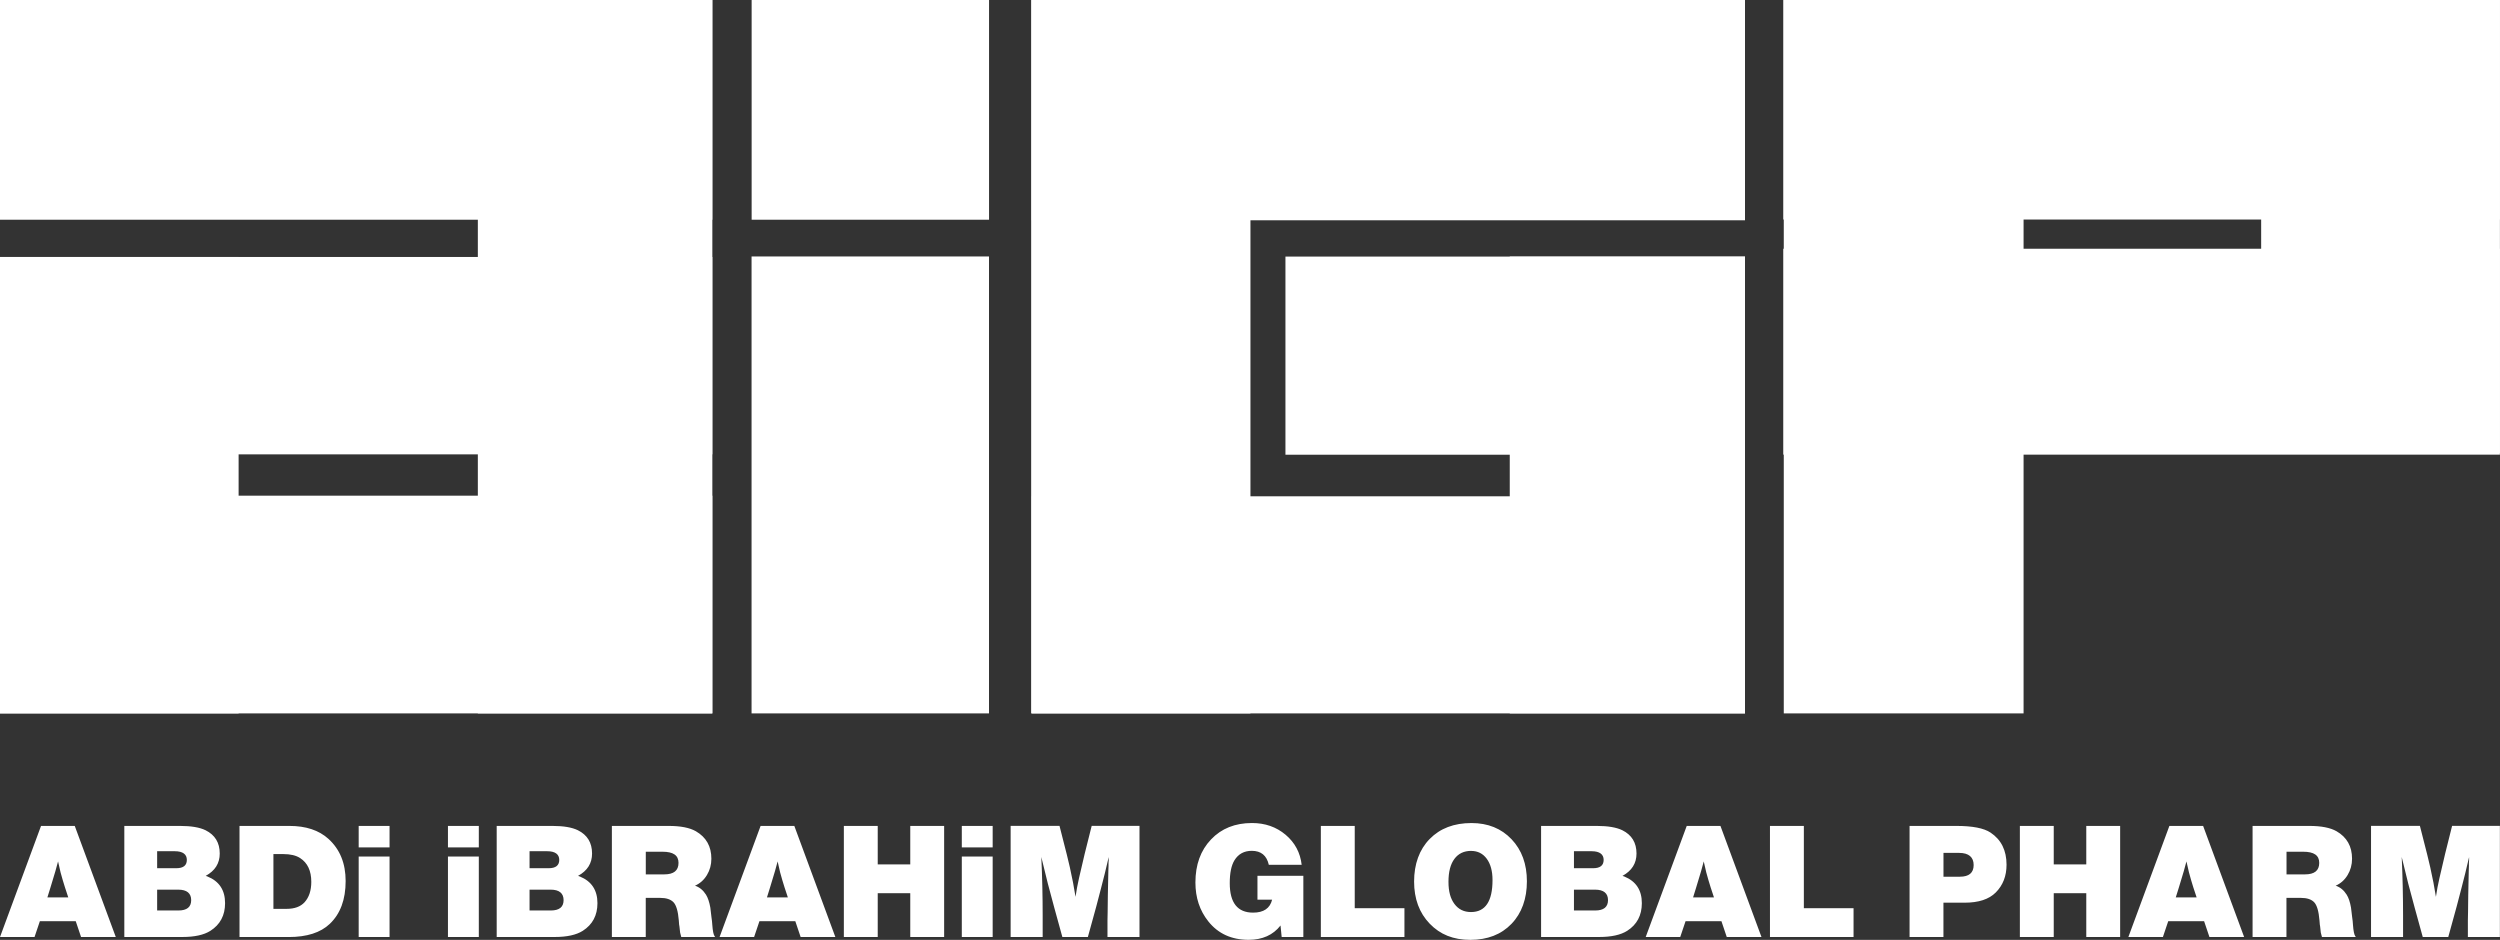 <?xml version="1.0" encoding="UTF-8"?>
<svg xmlns="http://www.w3.org/2000/svg" width="133" height="50" viewBox="0 0 133 50" fill="none">
  <rect x="0" y="0" width="133" height="50" fill="#333333" stroke="none"/>
  <path d="M132.994 43.939V49.85H131.291V48.962C131.291 48.897 131.294 48.746 131.3 48.511C131.306 48.174 131.31 47.883 131.31 47.634C131.31 47.462 131.32 47.034 131.337 46.349L131.347 46.066V45.906L131.356 45.755V45.595C131.213 46.216 131.078 46.768 130.949 47.252L130.692 48.235L130.248 49.848H128.89L128.463 48.297C128.38 47.99 128.264 47.559 128.117 47.003C128.051 46.749 127.937 46.28 127.771 45.593C127.82 46.669 127.843 47.705 127.843 48.704V49.848H126.139V43.937H128.739L129.129 45.47C129.23 45.859 129.34 46.353 129.458 46.949C129.481 47.067 129.525 47.321 129.591 47.711C129.639 47.379 129.701 47.049 129.778 46.718C129.832 46.469 129.933 46.039 130.08 45.424L130.452 43.935H133L132.994 43.939ZM121.643 45.312V46.517H122.628C123.13 46.517 123.383 46.313 123.383 45.906C123.383 45.499 123.099 45.312 122.531 45.312H121.643ZM122.857 43.939C123.491 43.939 123.972 44.033 124.304 44.222C124.855 44.54 125.129 45.028 125.129 45.684C125.129 46.002 125.05 46.293 124.893 46.552C124.737 46.812 124.524 47.001 124.258 47.119C124.495 47.196 124.691 47.356 124.843 47.597C124.944 47.757 125.021 47.985 125.073 48.28C125.079 48.334 125.1 48.504 125.135 48.795L125.162 48.999L125.179 49.211C125.202 49.524 125.241 49.718 125.295 49.796L125.33 49.85H123.528C123.505 49.772 123.483 49.693 123.466 49.61C123.466 49.576 123.454 49.468 123.431 49.292L123.414 49.186L123.396 48.964C123.356 48.475 123.261 48.153 123.112 47.998C122.964 47.844 122.728 47.767 122.402 47.767H121.639V49.85H119.837V43.939H122.857ZM116.86 47.74L116.682 47.2C116.605 46.957 116.528 46.695 116.453 46.411C116.429 46.311 116.385 46.116 116.319 45.827C116.265 46.056 116.13 46.523 115.912 47.227L115.751 47.742H116.86V47.74ZM117.206 43.939L119.388 49.85H117.542L117.258 49.007H115.35L115.066 49.85H113.229L115.411 43.939H117.206ZM112.792 43.939V49.85H110.99V47.518H109.259V49.85H107.457V43.939H109.259V45.987H110.99V43.939H112.792ZM103.393 45.374V46.641H104.263C104.753 46.641 104.998 46.434 104.998 46.02C104.998 45.605 104.742 45.374 104.226 45.374H103.391H103.393ZM104.077 43.939C104.935 43.939 105.541 44.056 105.897 44.294C106.465 44.672 106.748 45.242 106.748 46.004C106.748 46.606 106.555 47.1 106.171 47.483C105.81 47.844 105.259 48.023 104.519 48.023H103.391V49.85H101.589V43.939H104.077ZM98.609 48.316V49.85H94.162V43.939H95.965V48.316H98.609ZM91.182 47.74L91.004 47.2C90.927 46.957 90.85 46.695 90.773 46.411C90.749 46.311 90.705 46.116 90.639 45.827C90.585 46.056 90.45 46.523 90.232 47.227L90.072 47.742H91.18L91.182 47.74ZM91.528 43.939L93.711 49.85H91.864L91.58 49.007H89.672L89.388 49.85H87.551L89.734 43.939H91.528ZM83.734 47.331V48.438H84.862C85.318 48.438 85.546 48.255 85.546 47.888C85.546 47.522 85.316 47.329 84.855 47.329H83.736L83.734 47.331ZM83.734 45.285V46.189H84.754C85.127 46.189 85.314 46.041 85.314 45.746C85.314 45.451 85.102 45.285 84.675 45.285H83.734ZM81.984 43.939H84.957C85.542 43.939 85.992 44.016 86.307 44.168C86.809 44.417 87.062 44.83 87.062 45.408C87.062 45.929 86.813 46.324 86.317 46.596C86.34 46.602 86.373 46.614 86.415 46.631C87.037 46.886 87.346 47.358 87.346 48.048C87.346 48.698 87.085 49.188 86.566 49.52C86.222 49.738 85.726 49.848 85.075 49.848H81.986V43.937L81.984 43.939ZM78.266 45.267C77.882 45.267 77.584 45.41 77.374 45.694C77.163 45.977 77.059 46.382 77.059 46.909C77.059 47.435 77.165 47.805 77.377 48.091C77.59 48.378 77.883 48.521 78.256 48.521C79.019 48.521 79.402 47.954 79.402 46.82C79.402 46.342 79.299 45.964 79.095 45.686C78.89 45.408 78.614 45.269 78.264 45.269L78.266 45.267ZM78.283 43.786C79.158 43.786 79.869 44.074 80.414 44.647C80.959 45.219 81.231 45.968 81.231 46.889C81.231 47.811 80.957 48.583 80.41 49.15C79.863 49.717 79.133 50 78.222 50C77.31 50 76.613 49.713 76.06 49.14C75.508 48.567 75.23 47.819 75.23 46.897C75.23 45.975 75.506 45.196 76.06 44.633C76.613 44.068 77.354 43.786 78.283 43.786ZM74.716 48.316V49.85H70.269V43.939H72.072V48.316H74.716ZM69.338 49.848H68.185L68.124 49.236C67.728 49.743 67.162 49.998 66.428 49.998C65.516 49.998 64.801 49.67 64.28 49.014C63.824 48.442 63.596 47.753 63.596 46.949C63.596 46.004 63.872 45.24 64.427 44.658C64.979 44.076 65.705 43.785 66.605 43.785C67.305 43.785 67.899 43.993 68.394 44.409C68.888 44.826 69.174 45.358 69.249 46.008H67.501C67.389 45.512 67.088 45.264 66.596 45.264C66.188 45.264 65.879 45.431 65.672 45.769C65.506 46.041 65.423 46.446 65.423 46.984C65.423 48.029 65.837 48.552 66.665 48.552C67.227 48.552 67.565 48.322 67.677 47.861H66.897V46.594H69.338V49.848ZM60.621 43.939V49.85H58.918V48.962C58.918 48.897 58.922 48.746 58.927 48.511C58.933 48.174 58.937 47.883 58.937 47.634C58.937 47.462 58.947 47.034 58.964 46.349L58.974 46.066V45.906L58.983 45.755V45.595C58.84 46.216 58.705 46.768 58.576 47.252L58.319 48.235L57.875 49.848H56.517L56.09 48.297C56.007 47.99 55.891 47.559 55.744 47.003C55.679 46.749 55.565 46.28 55.398 45.593C55.447 46.669 55.47 47.705 55.47 48.704V49.848H53.766V43.937H56.366L56.756 45.47C56.857 45.859 56.967 46.353 57.085 46.949C57.108 47.067 57.152 47.321 57.218 47.711C57.266 47.379 57.328 47.049 57.403 46.718C57.458 46.469 57.558 46.039 57.705 45.424L58.078 43.935H60.625L60.621 43.939ZM52.81 45.568V49.85H51.168V45.568H52.81ZM52.81 43.939V45.082H51.168V43.939H52.81ZM50.228 43.939V49.85H48.426V47.518H46.695V49.85H44.893V43.939H46.695V45.987H48.426V43.939H50.228ZM41.913 47.74L41.735 47.2C41.657 46.957 41.58 46.695 41.503 46.411C41.48 46.311 41.435 46.116 41.37 45.827C41.316 46.056 41.18 46.523 40.962 47.227L40.802 47.742H41.91L41.913 47.74ZM42.258 43.939L44.441 49.85H42.594L42.31 49.007H40.402L40.118 49.85H38.281L40.464 43.939H42.258ZM34.356 45.312V46.517H35.341C35.844 46.517 36.097 46.313 36.097 45.906C36.097 45.499 35.813 45.312 35.245 45.312H34.356ZM35.573 43.939C36.207 43.939 36.688 44.033 37.02 44.222C37.57 44.54 37.845 45.028 37.845 45.684C37.845 46.002 37.766 46.293 37.609 46.552C37.453 46.812 37.24 47.001 36.974 47.119C37.211 47.196 37.406 47.356 37.559 47.597C37.659 47.757 37.736 47.985 37.789 48.28C37.794 48.334 37.816 48.504 37.85 48.795L37.877 48.999L37.895 49.211C37.918 49.524 37.957 49.718 38.011 49.796L38.045 49.85H36.243C36.22 49.772 36.199 49.693 36.182 49.61C36.182 49.576 36.17 49.468 36.147 49.292L36.129 49.186L36.112 48.964C36.072 48.475 35.977 48.153 35.828 47.998C35.679 47.844 35.444 47.767 35.117 47.767H34.354V49.85H32.552V43.939H35.573ZM28.172 47.331V48.438H29.299C29.755 48.438 29.983 48.255 29.983 47.888C29.983 47.522 29.753 47.329 29.292 47.329H28.173L28.172 47.331ZM28.172 45.285V46.189H29.191C29.564 46.189 29.752 46.041 29.752 45.746C29.752 45.451 29.539 45.285 29.112 45.285H28.172ZM26.422 43.939H29.394C29.979 43.939 30.43 44.016 30.742 44.168C31.245 44.417 31.498 44.83 31.498 45.408C31.498 45.929 31.248 46.324 30.752 46.596C30.775 46.602 30.808 46.614 30.851 46.631C31.473 46.886 31.784 47.358 31.784 48.048C31.784 48.698 31.523 49.188 31.003 49.52C30.659 49.738 30.163 49.848 29.512 49.848H26.424V43.937L26.422 43.939ZM25.473 45.568V49.85H23.831V45.568H25.473ZM25.473 43.939V45.082H23.831V43.939H25.473ZM20.724 45.568V49.85H19.082V45.568H20.724ZM20.724 43.939V45.082H19.082V43.939H20.724ZM14.546 45.435V48.351H15.248C15.669 48.351 15.983 48.235 16.198 48.006C16.441 47.74 16.561 47.377 16.561 46.916C16.561 46.326 16.362 45.904 15.966 45.649C15.748 45.507 15.448 45.437 15.07 45.437H14.546V45.435ZM15.398 43.939C16.273 43.939 16.967 44.168 17.475 44.629C18.085 45.185 18.388 45.931 18.388 46.872C18.388 47.859 18.106 48.617 17.544 49.15C17.054 49.616 16.325 49.85 15.361 49.85H12.742V43.939H15.398ZM8.36 47.331V48.438H9.488C9.944 48.438 10.171 48.255 10.171 47.888C10.171 47.522 9.942 47.329 9.48 47.329H8.362L8.36 47.331ZM8.36 45.285V46.189H9.38C9.752 46.189 9.94 46.041 9.94 45.746C9.94 45.451 9.727 45.285 9.3 45.285H8.36ZM6.612 43.939H9.584C10.17 43.939 10.62 44.016 10.934 44.168C11.437 44.417 11.69 44.83 11.69 45.408C11.69 45.929 11.441 46.324 10.944 46.596C10.967 46.602 11 46.614 11.043 46.631C11.665 46.886 11.974 47.358 11.974 48.048C11.974 48.698 11.713 49.188 11.193 49.52C10.85 49.738 10.353 49.848 9.702 49.848H6.614V43.937L6.612 43.939ZM3.631 47.74L3.454 47.2C3.376 46.957 3.299 46.695 3.222 46.411C3.199 46.311 3.154 46.116 3.089 45.827C3.034 46.056 2.899 46.523 2.681 47.227L2.521 47.742H3.629L3.631 47.74ZM3.977 43.939L6.16 49.85H4.313L4.029 49.007H2.121L1.837 49.85H0L2.183 43.939H3.977Z" fill="white"></path>
  <path d="M37.895 0H0V11.689H37.895V0Z" fill="white"></path>
  <path d="M37.897 0H25.421V37.953H37.897V0Z" fill="white"></path>
  <path d="M37.895 13.671H0V24.172H37.895V13.671Z" fill="white"></path>
  <path d="M37.895 26.37H0V37.953H37.895V26.37Z" fill="white"></path>
  <path d="M12.694 13.671H0V37.953H12.694V13.671Z" fill="white"></path>
  <path d="M52.615 13.644H39.983V37.953H52.615V13.644Z" fill="white"></path>
  <path d="M52.617 0H39.987V11.689H52.617V0Z" fill="white"></path>
  <path d="M66.524 0H54.858V37.953H66.524V0Z" fill="white"></path>
  <path d="M92.834 0H54.891V11.719H92.834V0Z" fill="white"></path>
  <path d="M92.834 13.65H68.386V24.191H92.834V13.65Z" fill="white"></path>
  <path d="M92.834 13.65H80.319V37.953H92.834V13.65Z" fill="white"></path>
  <path d="M92.834 26.403H54.891V37.953L92.834 37.953V26.403Z" fill="white"></path>
  <path d="M107.654 0H94.897V37.953H107.654V0Z" fill="white"></path>
  <path d="M132.994 0H94.873V11.679H132.994V0Z" fill="white"></path>
  <path d="M132.994 13.233H94.873V24.187H132.994V13.233Z" fill="white"></path>
  <path d="M132.996 0H120.294V24.098H132.996V0Z" fill="white"></path>
</svg>
